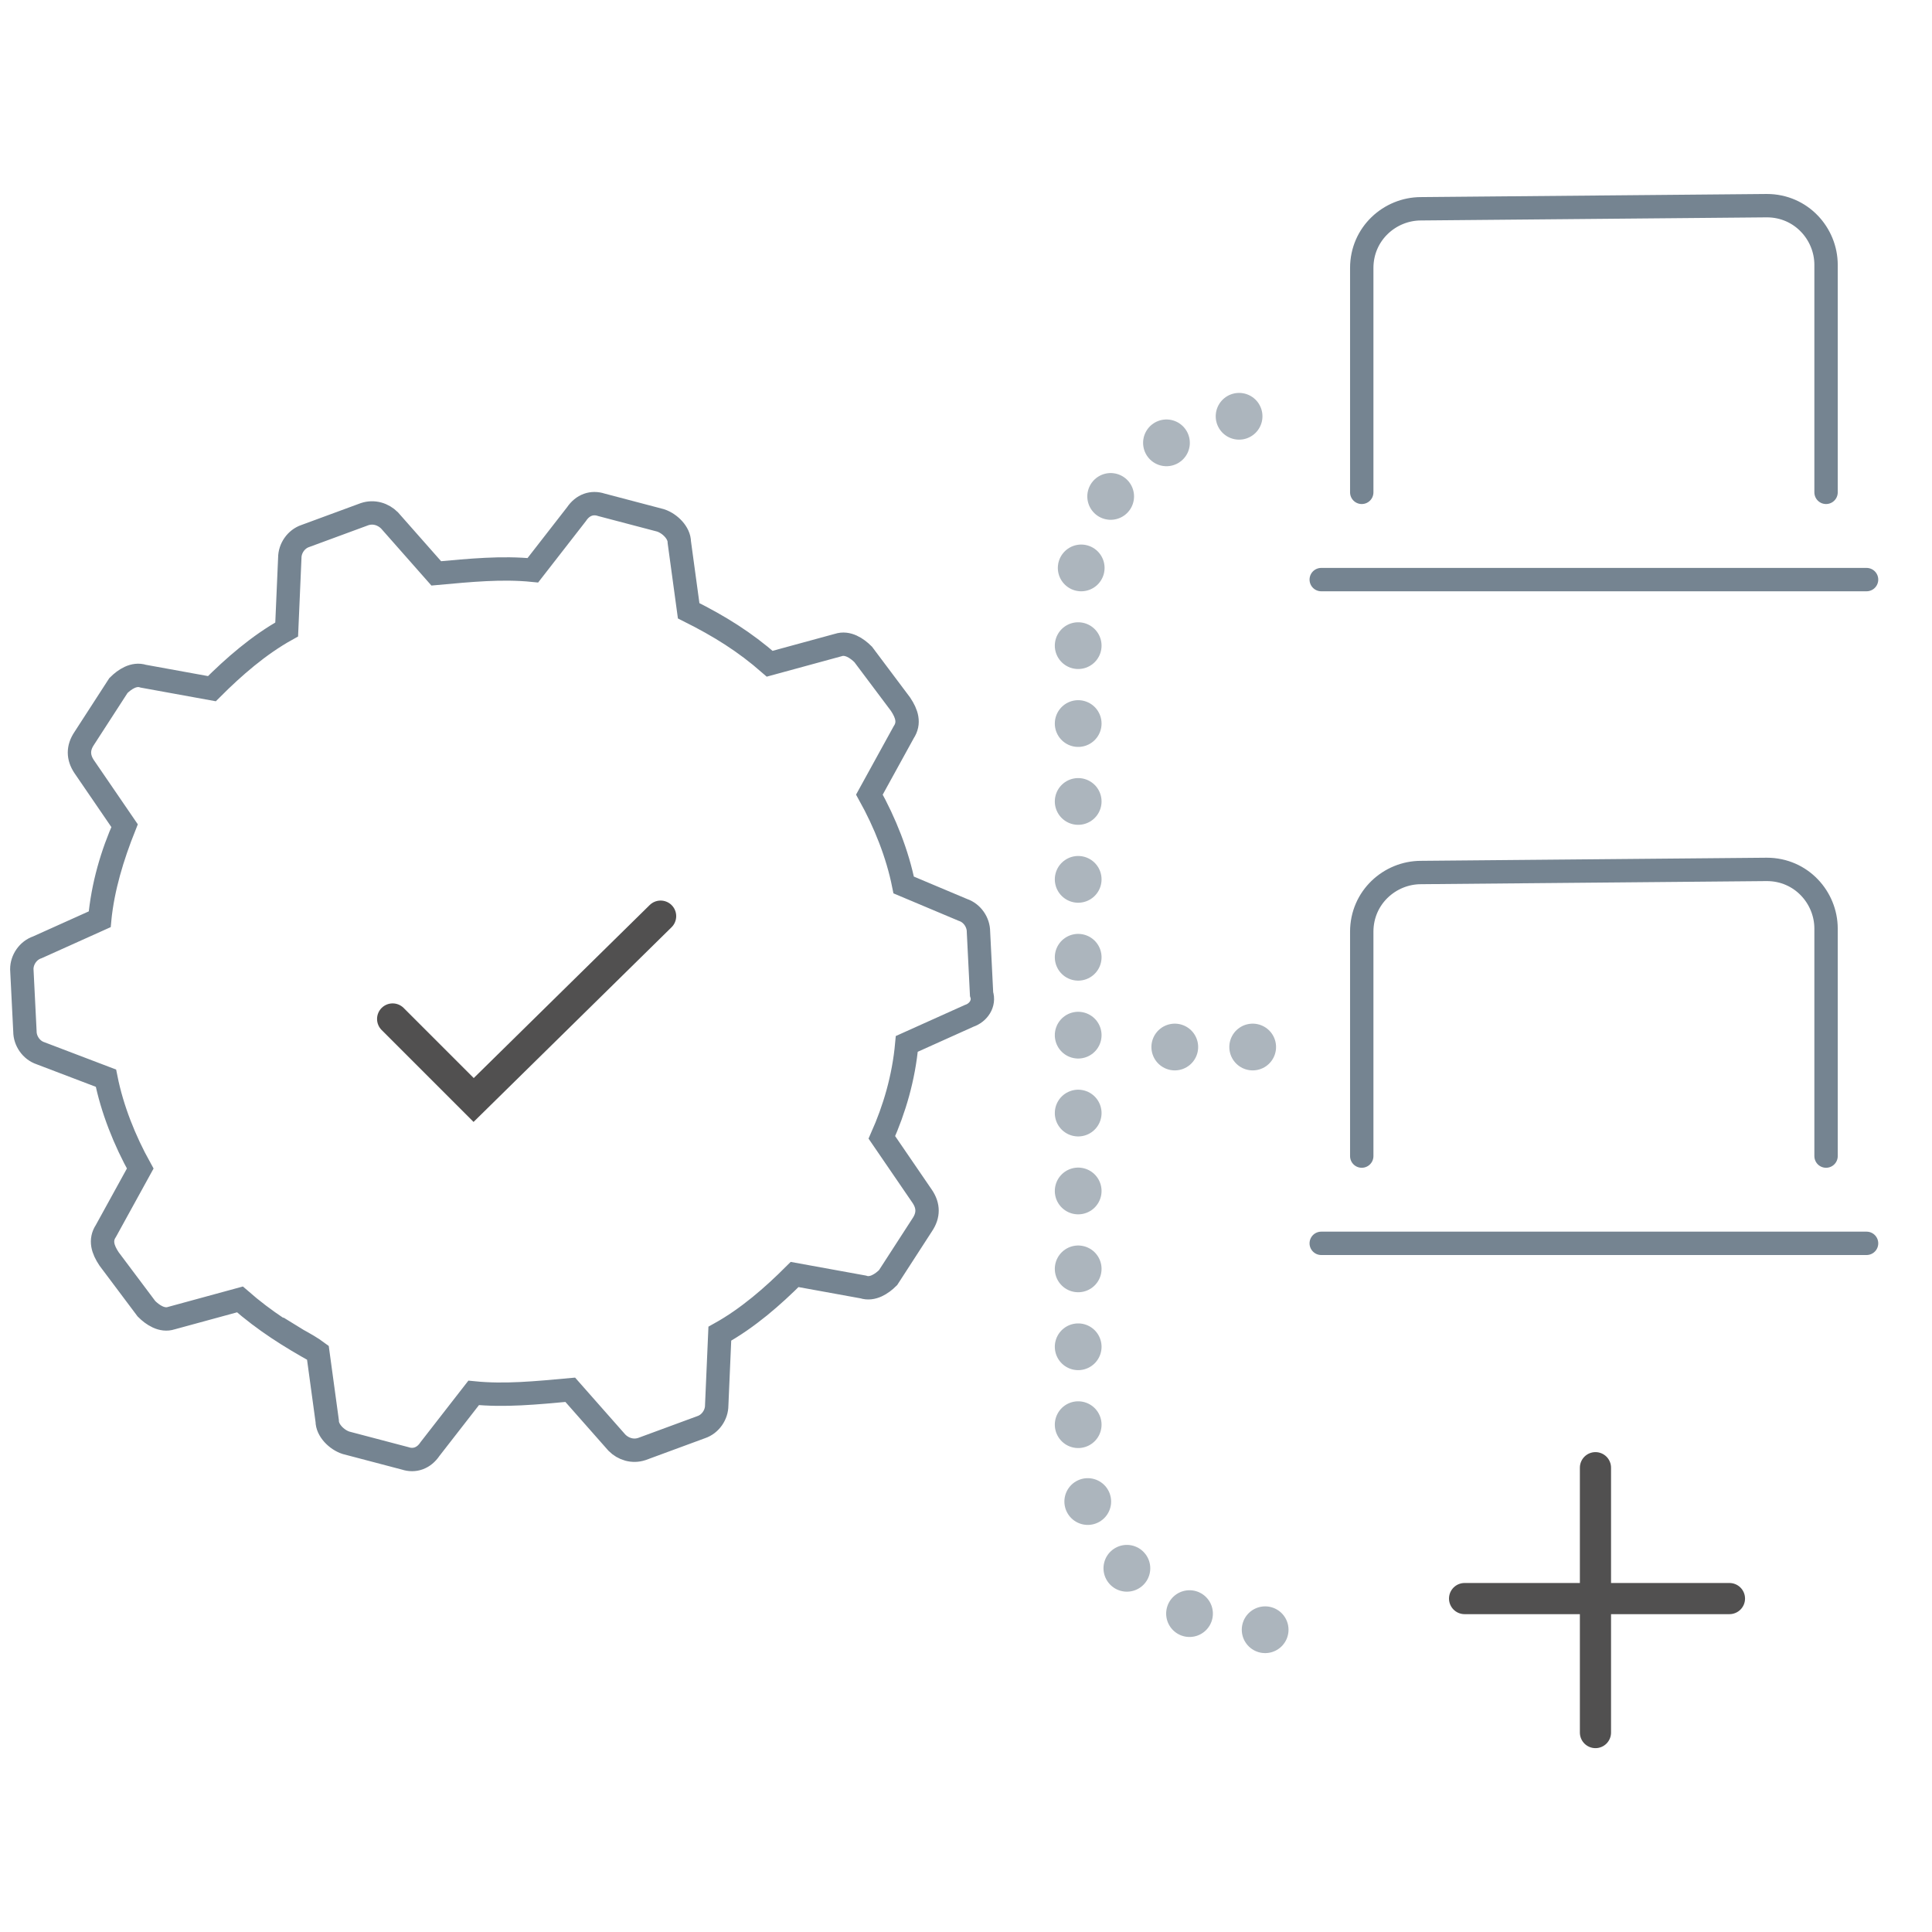 <?xml version="1.0" encoding="utf-8"?>
<!-- Generator: Adobe Illustrator 23.0.1, SVG Export Plug-In . SVG Version: 6.00 Build 0)  -->
<svg version="1.1" id="Layer_1" xmlns="http://www.w3.org/2000/svg" xmlns:xlink="http://www.w3.org/1999/xlink" x="0px" y="0px"
	 viewBox="0 0 62 62" style="enable-background:new 0 0 62 62;" xml:space="preserve">
<style type="text/css">
	.st0{fill:none;stroke:#758491;stroke-width:0.75;stroke-linecap:round;stroke-miterlimit:10;}
	.st1{fill:none;stroke:#515050;stroke-linecap:round;stroke-miterlimit:10;}
	.st2{opacity:0.6;fill:none;stroke:#758491;stroke-width:1.5;stroke-linecap:round;stroke-miterlimit:10;stroke-dasharray:0,2.5;}
</style>
<title>LP_FT</title>
<g>
	<path class="st0" d="M4,26.5c-0.4,0.9-0.7,1.9-0.8,3l-2,0.9c-0.3,0.1-0.5,0.4-0.5,0.7l0.1,2c0,0.3,0.2,0.6,0.5,0.7l2.1,0.8
		c0.2,1,0.6,2,1.1,2.9l-1.1,2c-0.2,0.3-0.1,0.6,0.1,0.9l1.2,1.6c0.2,0.2,0.5,0.4,0.8,0.3l2.2-0.6c0.8,0.7,1.6,1.2,2.5,1.7l-1.3-0.8
		c0.4,0.3,0.9,0.5,1.3,0.8l0.3,2.2c0,0.3,0.3,0.6,0.6,0.7l1.9,0.5c0.3,0.1,0.6,0,0.8-0.3l1.4-1.8c1,0.1,2,0,3.1-0.1l1.5,1.7
		c0.2,0.2,0.5,0.3,0.8,0.2l1.9-0.7c0.3-0.1,0.5-0.4,0.5-0.7l0.1-2.3c0.9-0.5,1.7-1.2,2.4-1.9l2.2,0.4c0.3,0.1,0.6-0.1,0.8-0.3
		l1.1-1.7c0.2-0.3,0.2-0.6,0-0.9l-1.3-1.9c0.4-0.9,0.7-1.9,0.8-3l2-0.9c0.3-0.1,0.5-0.4,0.4-0.7l-0.1-2c0-0.3-0.2-0.6-0.5-0.7
		L29,28.4c-0.2-1-0.6-2-1.1-2.9l1.1-2c0.2-0.3,0.1-0.6-0.1-0.9l-1.2-1.6c-0.2-0.2-0.5-0.4-0.8-0.3l-2.2,0.6
		c-0.8-0.7-1.6-1.2-2.6-1.7l-0.3-2.2c0-0.3-0.3-0.6-0.6-0.7l-1.9-0.5c-0.3-0.1-0.6,0-0.8,0.3l-1.4,1.8c-1-0.1-2,0-3.1,0.1l-1.5-1.7
		c-0.2-0.2-0.5-0.3-0.8-0.2l-1.9,0.7c-0.3,0.1-0.5,0.4-0.5,0.7l-0.1,2.3c-0.9,0.5-1.7,1.2-2.4,1.9l-2.2-0.4
		c-0.3-0.1-0.6,0.1-0.8,0.3l-1.1,1.7c-0.2,0.3-0.2,0.6,0,0.9L4,26.5c-0.4,1-0.7,2-0.8,3"/>
	<polyline class="st1" points="12.6,32.7 15.2,35.3 21.2,29.4 	"/>
</g>
<g>
	<path class="st0" d="M43.7,15.8V8.6c0-1.1,0.9-1.9,1.9-1.9l11.1-0.1c1.1,0,1.9,0.9,1.9,1.9c0,0,0,0,0,0l0,7.3"/>
	<line class="st0" x1="42.4" y1="18.6" x2="59.9" y2="18.6"/>
</g>
<g>
	<path class="st0" d="M43.7,37.1v-7.2c0-1.1,0.9-1.9,1.9-1.9l11.1-0.1c1.1,0,1.9,0.9,1.9,1.9c0,0,0,0,0,0l0,7.3"/>
	<line class="st0" x1="42.4" y1="39.9" x2="59.9" y2="39.9"/>
</g>
<path class="st2" d="M40.6,52.3L40.6,52.3c-3.3,0-6-2.7-6-6v-27c0-3.3,2.7-6,6-6l0,0"/>
<g>
	<line class="st1" x1="47" y1="51.3" x2="55.5" y2="51.3"/>
	<line class="st1" x1="51.2" y1="47.1" x2="51.2" y2="55.6"/>
</g>
<line class="st2" x1="40.2" y1="33.6" x2="35.9" y2="33.6"/>
</svg>
